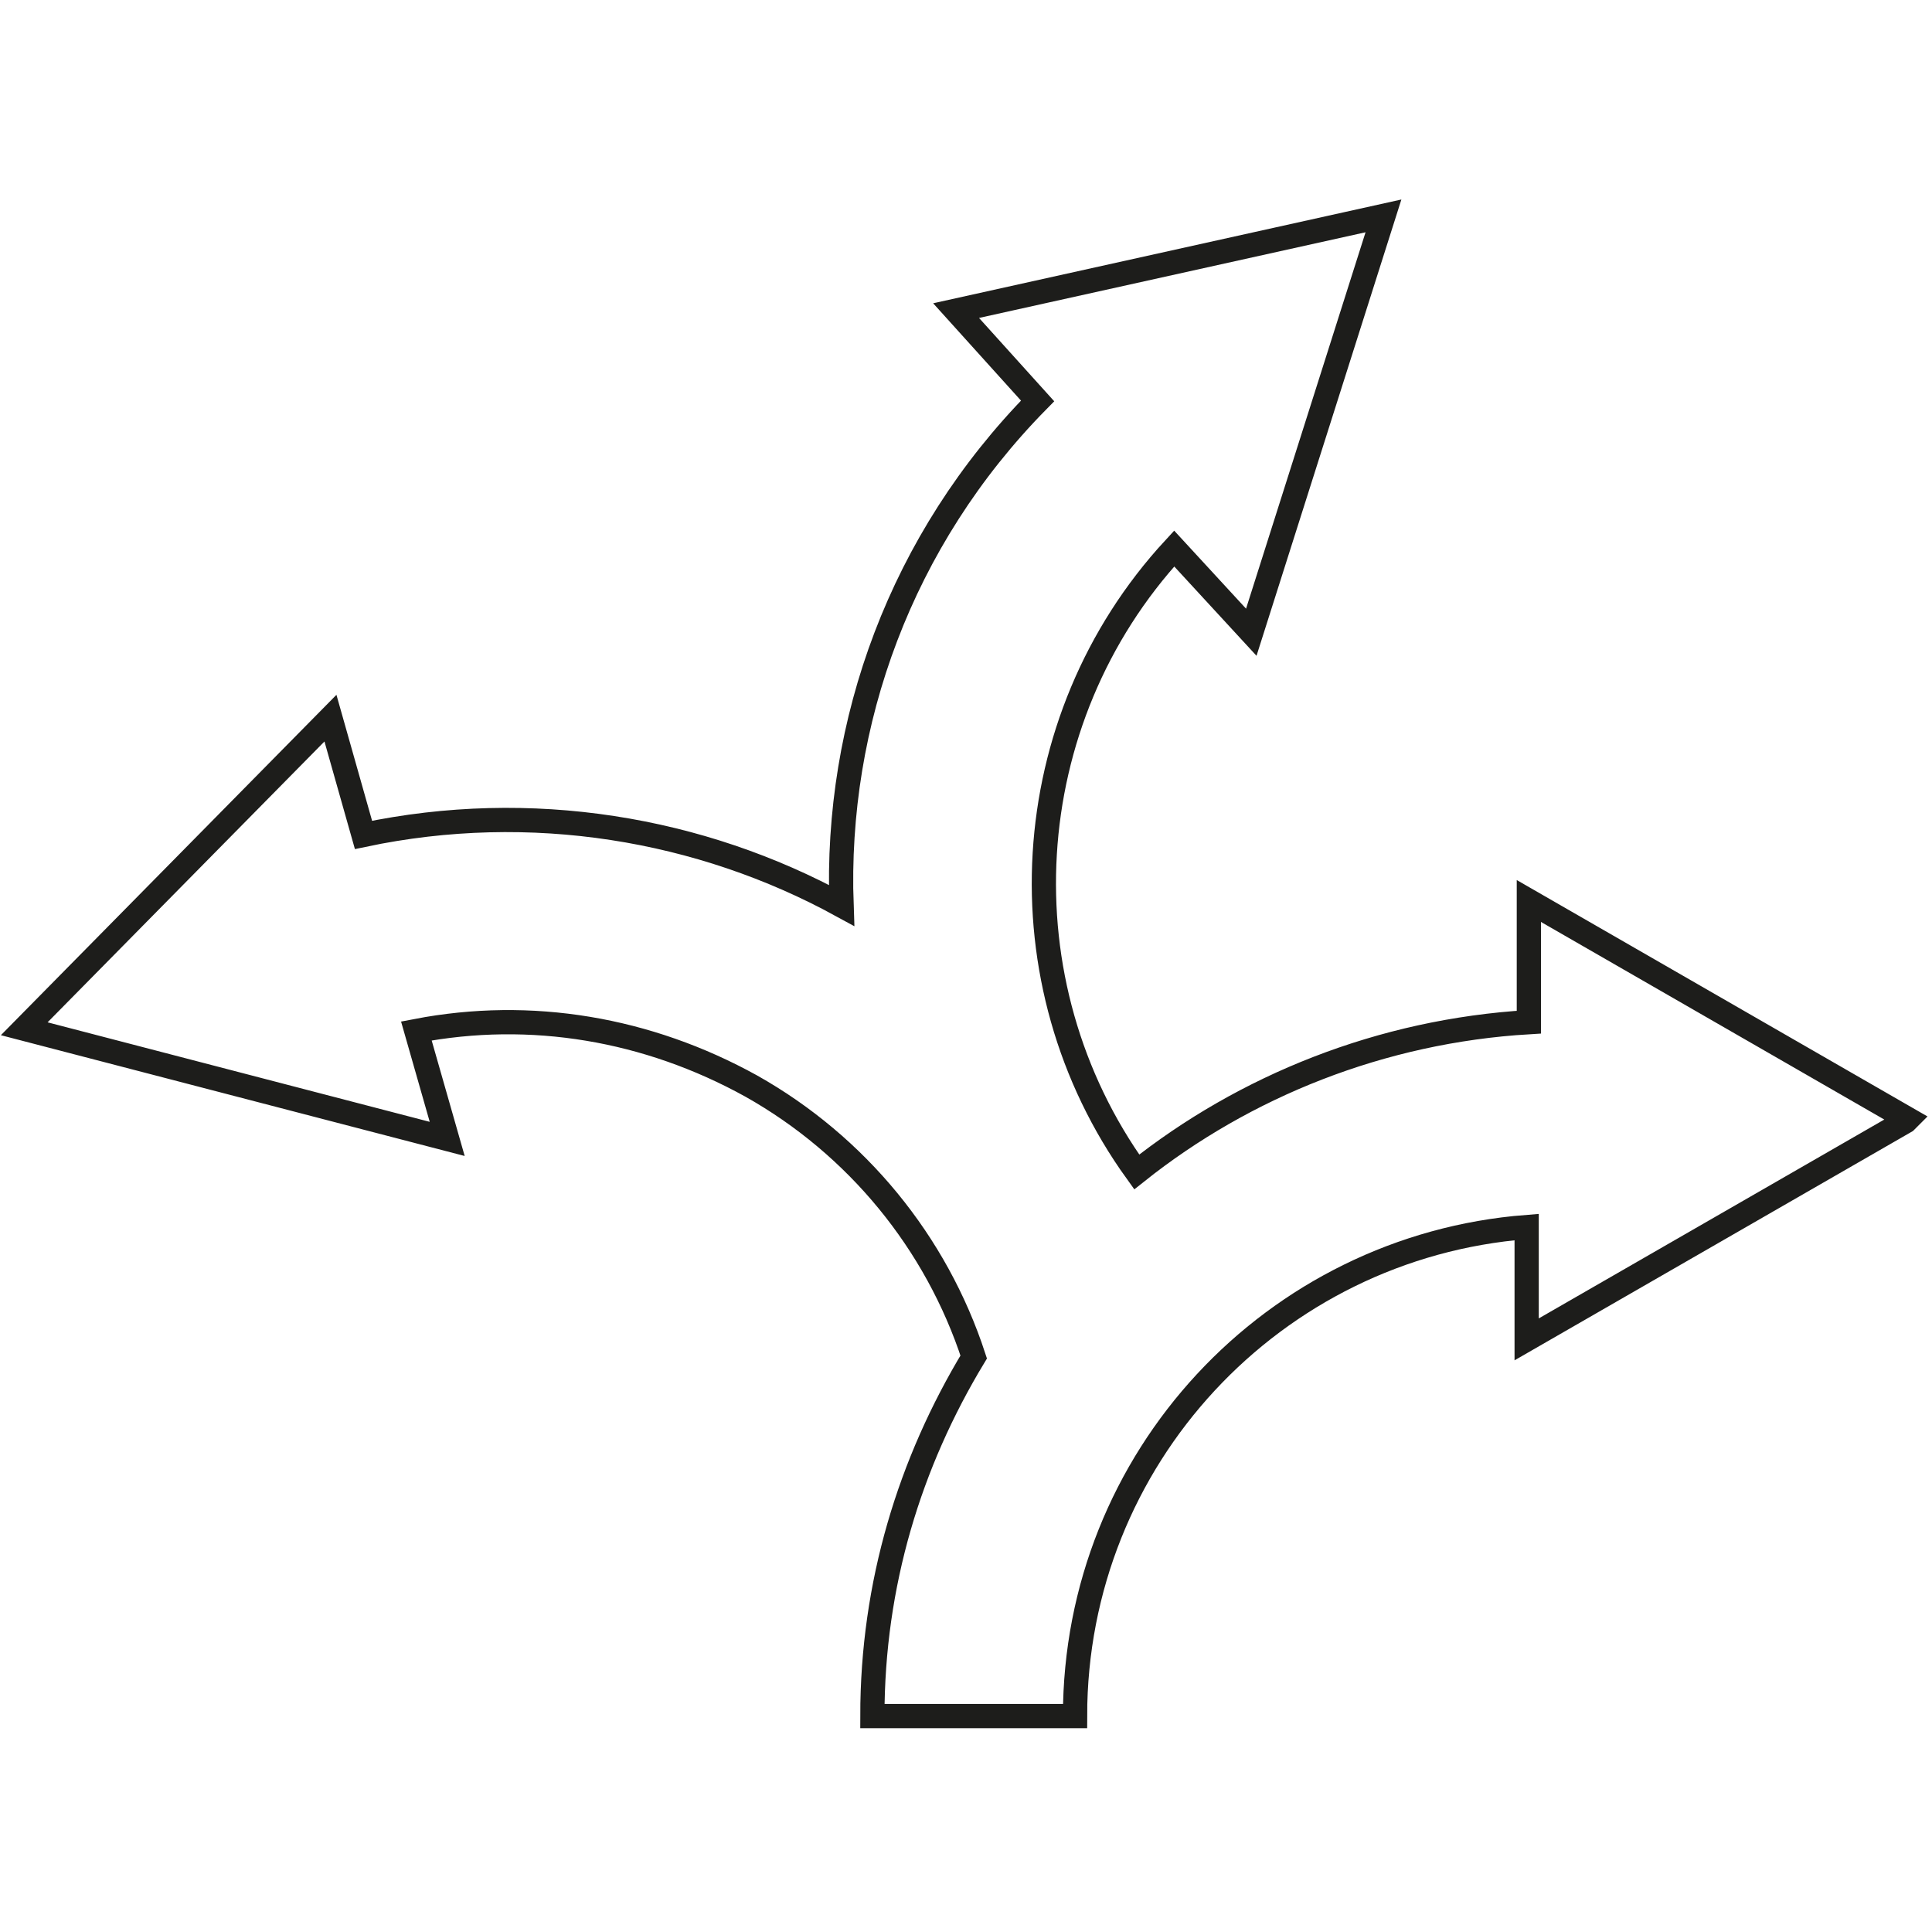 <?xml version="1.0" encoding="UTF-8"?> <svg xmlns="http://www.w3.org/2000/svg" version="1.1" viewBox="0 0 87.7 87.4"><defs><style> .st0, .st1, .st2, .st3, .st4, .st5, .st6, .st7 { fill: none; } .st1 { stroke-dasharray: 0 2.8 0 0; } .st1, .st2, .st3, .st4, .st5, .st6, .st7, .st8 { stroke: #1d1d1b; } .st1, .st3, .st4, .st5, .st6, .st7, .st8 { stroke-miterlimit: 10; } .st1, .st3, .st7, .st8 { stroke-width: 1.2px; } .st2 { stroke-linejoin: round; } .st2, .st4 { stroke-width: 1.3px; } .st5 { stroke-width: 1.1px; } .st6 { stroke-width: 1.1px; } .st7 { stroke-dasharray: 2.9 0 0 2.8 0 0; } .st8 { fill: #fff; } .st9 { display: none; } </style></defs><g id="Laag_1" class="st9"><g><polyline class="st6" points="64.7 53.3 78.6 75.8 59 80.3 48.3 63.1"></polyline><polyline class="st6" points="50.9 67.2 48.2 86.6 29.9 78.5 32 63.7"></polyline><g><path class="st0" d="M41.2.6c2.5,0,2.3,1.6,4.8,2s2.8-1.2,5.2-.5,1.7,2.3,3.9,3.4c2.2,1.1,3.1-.3,5.1,1.2,2,1.5.9,2.7,2.7,4.5s3,.7,4.5,2.7c1.5,2,0,2.9,1.2,5.1,1.1,2.2,2.6,1.6,3.4,3.9s-.8,2.7-.5,5.2,2,2.3,2,4.8-1.6,2.3-2,4.8,1.2,2.8.5,5.2c-.8,2.4-2.3,1.7-3.4,3.9s.3,3.1-1.2,5.1c-1.5,2-2.7.9-4.5,2.7s-.7,3-2.7,4.5-2.9,0-5.1,1.2-1.6,2.6-3.9,3.4-2.7-.8-5.2-.5c-2.4.4-2.3,2-4.8,2s-2.3-1.6-4.8-2-2.8,1.2-5.2.5-1.7-2.3-3.9-3.4-3.1.3-5.1-1.2-.9-2.7-2.7-4.5-3-.7-4.5-2.7c-1.5-2,0-2.9-1.2-5.1s-2.6-1.6-3.4-3.9c-.8-2.4.8-2.7.5-5.2s-2-2.3-2-4.8,1.6-2.3,2-4.8-1.2-2.8-.5-5.2c.8-2.4,2.3-1.7,3.4-3.9,1.1-2.2-.3-3.1,1.2-5.1,1.5-2,2.7-.9,4.5-2.7,1.8-1.8.7-3,2.7-4.5,2-1.5,2.9,0,5.1-1.2,2.2-1.1,1.6-2.6,3.9-3.4s2.9,1.1,5.3.4,2.2-2,4.7-2Z"></path><path class="st6" d="M41.2.6c2.5,0,2.3,1.6,4.8,2s2.8-1.2,5.2-.5,1.7,2.3,3.9,3.4c2.2,1.1,3.1-.3,5.1,1.2,2,1.5.9,2.7,2.7,4.5s3,.7,4.5,2.7c1.5,2,0,2.9,1.2,5.1,1.1,2.2,2.6,1.6,3.4,3.9s-.8,2.7-.5,5.2,2,2.3,2,4.8-1.6,2.3-2,4.8,1.2,2.8.5,5.2c-.8,2.4-2.3,1.7-3.4,3.9s.3,3.1-1.2,5.1c-1.5,2-2.7.9-4.5,2.7s-.7,3-2.7,4.5-2.9,0-5.1,1.2-1.6,2.6-3.9,3.4-2.7-.8-5.2-.5c-2.4.4-2.3,2-4.8,2s-2.3-1.6-4.8-2-2.8,1.2-5.2.5-1.7-2.3-3.9-3.4-3.1.3-5.1-1.2-.9-2.7-2.7-4.5-3-.7-4.5-2.7c-1.5-2,0-2.9-1.2-5.1s-2.6-1.6-3.4-3.9c-.8-2.4.8-2.7.5-5.2s-2-2.3-2-4.8,1.6-2.3,2-4.8-1.2-2.8-.5-5.2c.8-2.4,2.3-1.7,3.4-3.9,1.1-2.2-.3-3.1,1.2-5.1,1.5-2,2.7-.9,4.5-2.7,1.8-1.8.7-3,2.7-4.5,2-1.5,2.9,0,5.1-1.2,2.2-1.1,1.6-2.6,3.9-3.4s2.9,1.1,5.3.4,2.2-2,4.7-2Z"></path></g><circle class="st6" cx="41.2" cy="32.9" r="25.6"></circle><polygon class="st6" points="41.1 15.4 46.3 26 58 27.7 49.6 35.9 51.6 47.5 41.1 42 30.7 47.5 32.7 35.9 24.2 27.7 35.9 26 41.1 15.4"></polygon></g></g><g id="Laag_2"><path class="st5" d="M86.6,50.8l-17.2-9.9v5.5c-6.7.4-12.9,2.9-17.8,6.8-6.2-8.6-5.5-20.5,1.7-28.3l3.5,3.8,6-18.9-19.4,4.3,3.7,4.1c-6.2,6.3-9.2,14.6-8.9,22.9-6.4-3.5-14.1-4.8-21.7-3.2l-1.5-5.3L1.1,46.7l19.2,5-1.4-4.9c5.2-1,10.5-.1,15.2,2.5,4.8,2.7,8.4,7.1,10.1,12.3-2.9,4.8-4.6,10.3-4.6,16.3h9.2c0-11.7,9-21.3,20.5-22.2v5.1l17.2-9.9Z"></path></g><g id="Laag_3" class="st9"><g><circle class="st3" cx="43.9" cy="43.7" r="39.9"></circle><path class="st8" d="M77,43.4"></path><g><path class="st3" d="M43.9,76.7c-18.2,0-33-14.8-33-33S25.7,10.7,43.9,10.7"></path><g><path class="st3" d="M76.8,43.7c0-.5,0-1,0-1.5"></path><path class="st1" d="M76.7,42.2c0-.6,0-1.2-.1-1.9"></path><path class="st7" d="M76.5,39.3c-.8-5.9-3.1-11.2-6.5-15.7"></path><path class="st3" d="M69.9,23.6c-.3-.4-.6-.8-1-1.2"></path></g><path class="st0" d="M43.8,76.7"></path></g><polygon class="st3" points="45.3 54 19.8 32.8 23.4 28.6 42.6 44.6 54.3 10.1 59.5 11.8 45.3 54"></polygon><polyline class="st3" points="66.9 24 64.7 18.5 70.5 19.5"></polyline><path class="st3" d="M43.8,76.7c18.2,0,33-14.8,33-33"></path></g></g><g id="Laag_4" class="st9"><g><polygon class="st2" points="51 45.5 58.3 16.6 72.6 16.6 51 45.5"></polygon><polygon class="st2" points="36.9 4.1 29.7 16.6 44 16.6 36.9 4.1"></polygon><polygon class="st2" points="51.1 4.1 43.9 16.6 58.3 16.6 51.1 4.1"></polygon><polygon class="st2" points="65.5 4.1 58.3 16.6 72.6 16.6 65.5 4.1"></polygon><polygon class="st2" points="51 45.5 29.7 16.6 44 16.6 51 45.5"></polygon><line class="st2" x1="36.9" y1="4.1" x2="65.5" y2="4.1"></line></g><g><path class="st4" d="M62,54.6l11.7-9.9c3-3,7.9-3,10.9,0l.8.8-25.4,25.4c-1.4,1.4-3.3,2.2-5.3,2.2h-25"></path><rect class="st4" x="2.1" y="62.6" width="29.7" height="11.6" transform="translate(53.3 8) rotate(45)"></rect><path class="st4" d="M40.2,61.1h23.5v-1.1c0-4.3-3.5-7.7-7.7-7.7h-7.8c-3.4-3.3-9-5.5-15.4-5.5-9.3,0-17,4.6-18.5,10.6"></path></g></g></svg> 